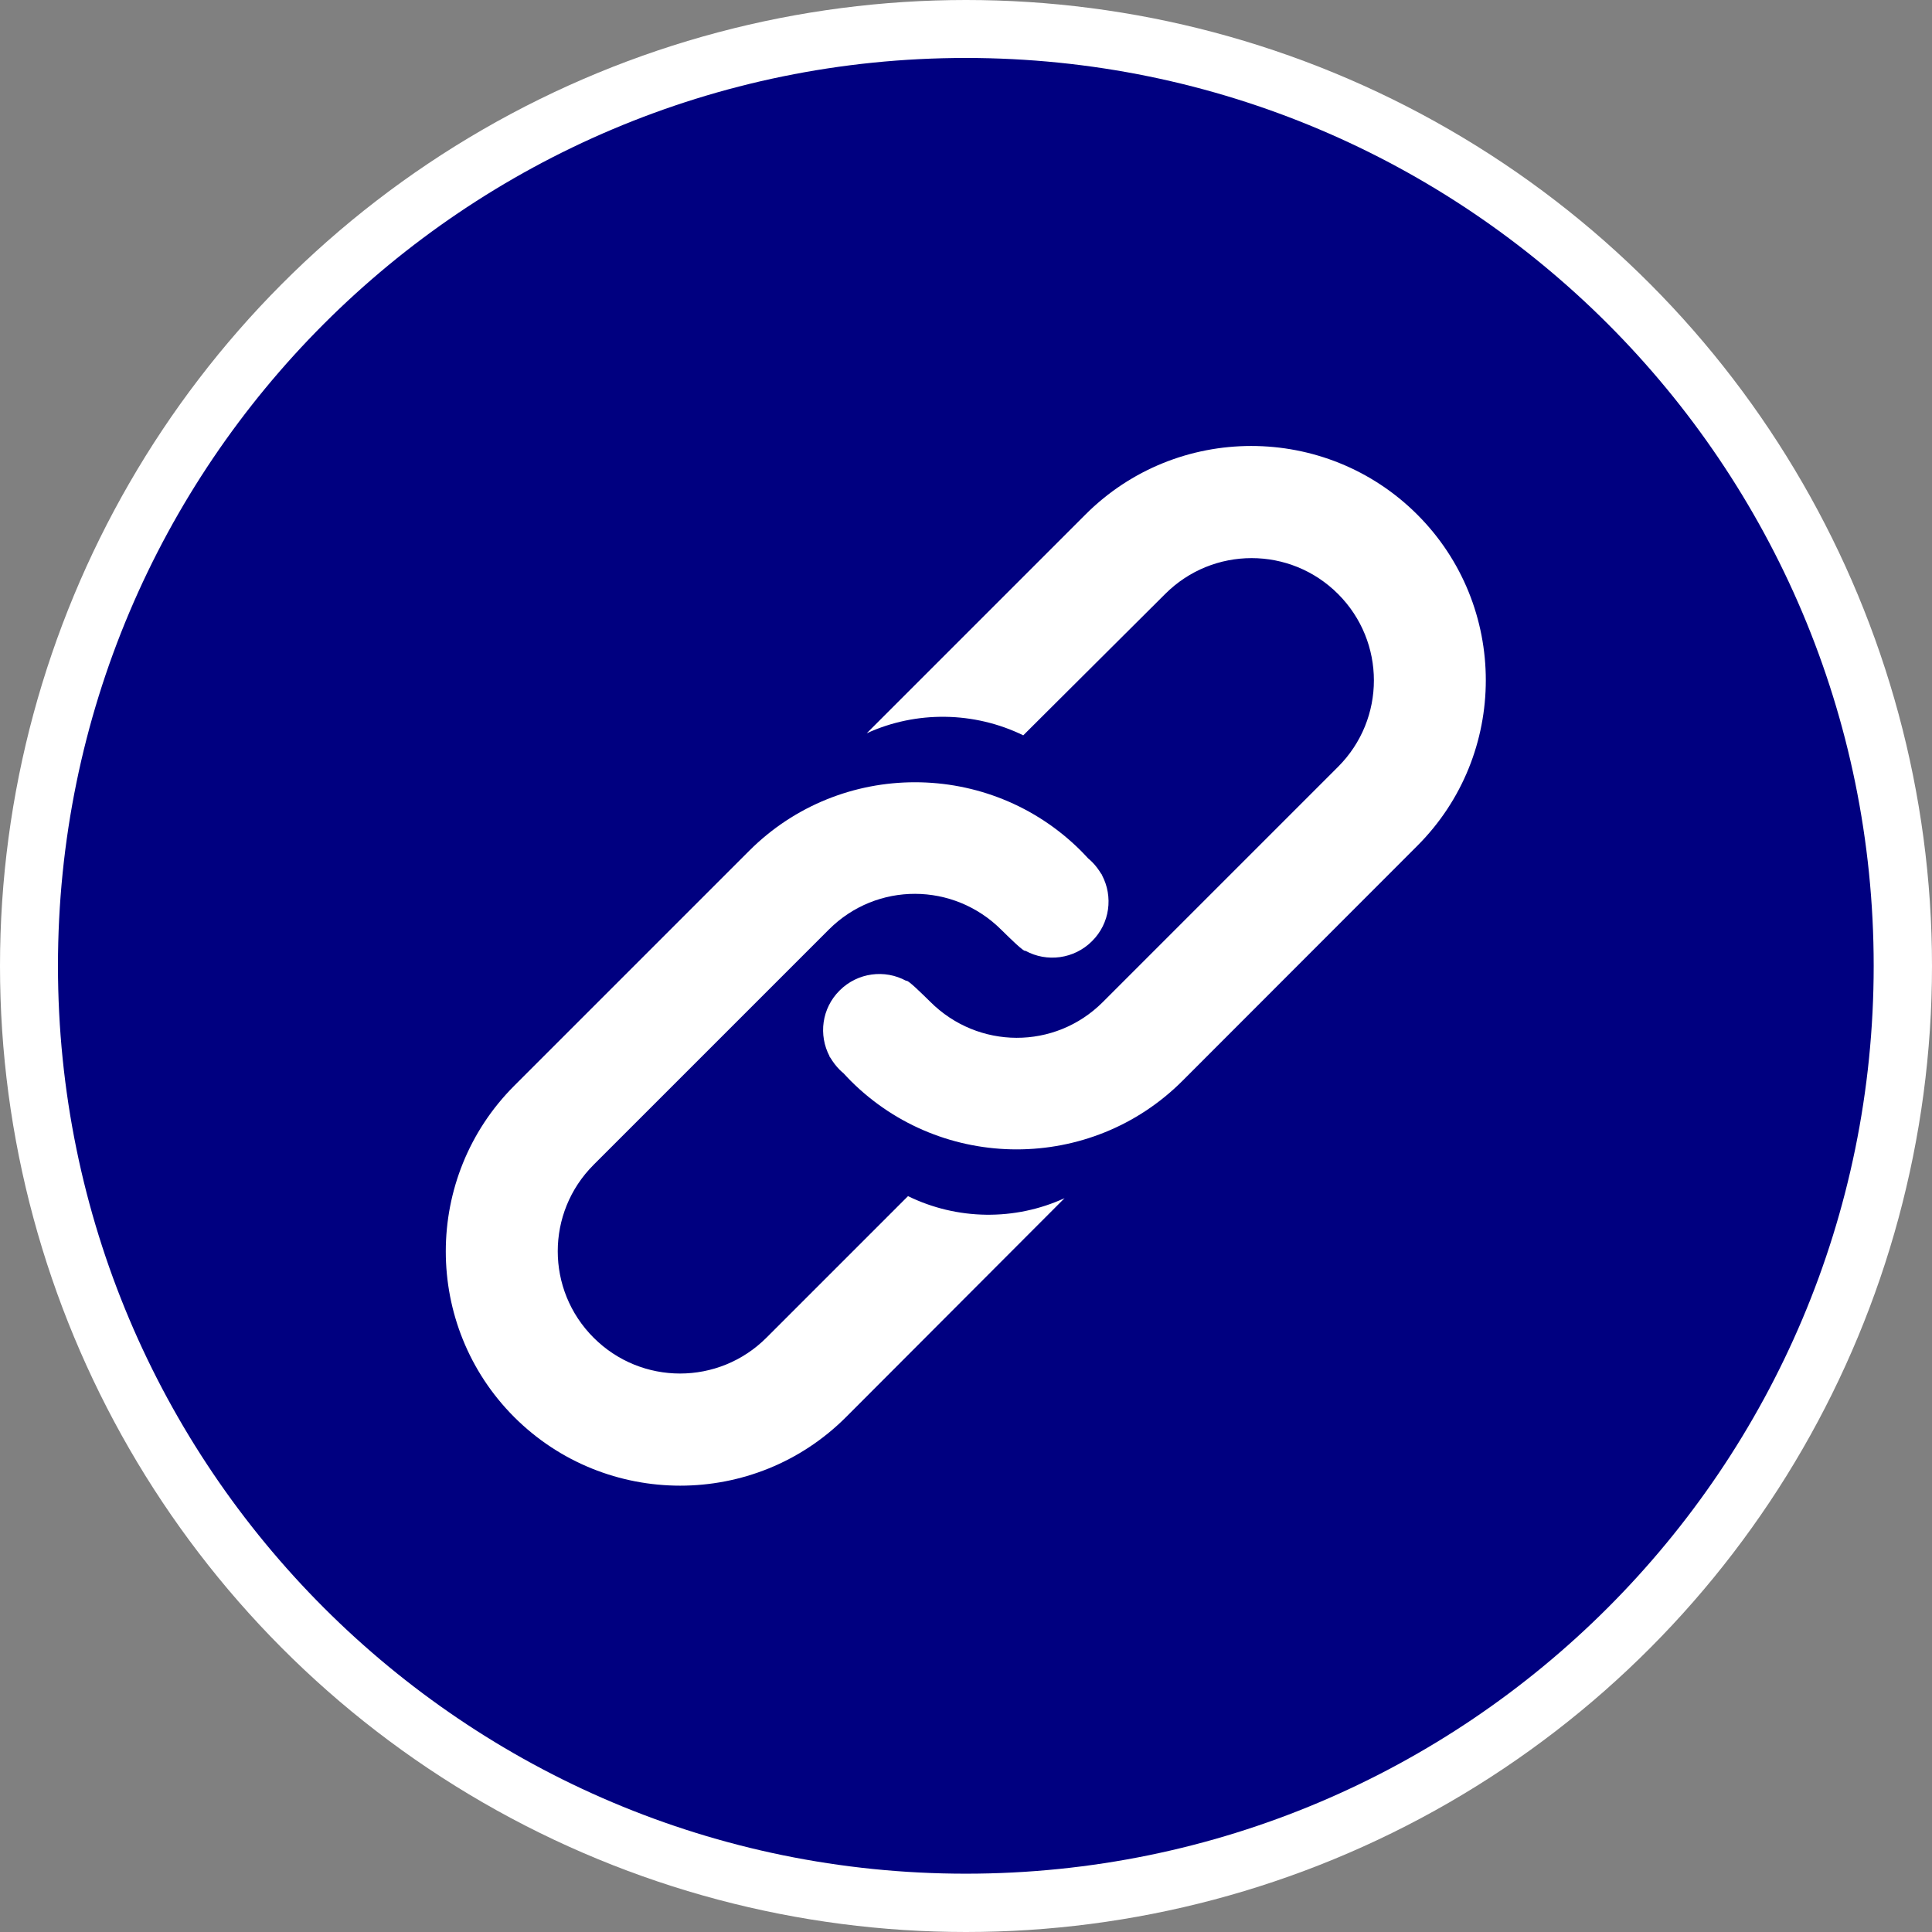 <?xml version="1.0" encoding="UTF-8" standalone="no"?>
<svg
   inkscape:version="1.1.2 (0a00cf5339, 2022-02-04)"
   sodipodi:docname="url.svg"
   id="svg979"
   xml:space="preserve"
   enable-background="new 0 0 1000 1000"
   viewBox="0 0 1000 1000"
   y="0px"
   x="0px"
   version="1.1"
   width="1000"
   height="1000"
   xmlns:inkscape="http://www.inkscape.org/namespaces/inkscape"
   xmlns:sodipodi="http://sodipodi.sourceforge.net/DTD/sodipodi-0.dtd"
   xmlns="http://www.w3.org/2000/svg"
   xmlns:svg="http://www.w3.org/2000/svg"
   xmlns:rdf="http://www.w3.org/1999/02/22-rdf-syntax-ns#"
   xmlns:cc="http://creativecommons.org/ns#"
   xmlns:dc="http://purl.org/dc/elements/1.1/"><rect x="0" y="0" width="1000" height="1000" fill="#808080" stroke="none"/><defs
   id="defs983" /><sodipodi:namedview
   inkscape:current-layer="svg979"
   inkscape:window-maximized="1"
   inkscape:window-y="27"
   inkscape:window-x="58"
   inkscape:cy="541.84113"
   inkscape:cx="493.33031"
   inkscape:zoom="0.60811183"
   showgrid="false"
   id="namedview981"
   inkscape:window-height="1016"
   inkscape:window-width="1862"
   inkscape:pageshadow="2"
   inkscape:pageopacity="0"
   guidetolerance="10"
   gridtolerance="10"
   objecttolerance="10"
   borderopacity="1"
   bordercolor="#666666"
   pagecolor="#ffffff"
   inkscape:pagecheckerboard="0" />
<g
   id="g1220"
   transform="translate(10,10)"><ellipse
     style="fill:#ffffff;stroke:#ffffff;stroke-width:127.208;stroke-linecap:round;stroke-linejoin:round;paint-order:stroke fill markers"
     id="path1099"
     cx="490"
     cy="490"
     rx="436.396"
     ry="436.396" /><g
     id="g977"
     style="fill:#000080"
     transform="matrix(0.959,0,0,0.959,10.408,10.408)"><path
       id="path975"
       d="M 500,10 C 229.4,10 10,229.4 10,500 10,770.6 229.4,990 500,990 770.6,990 990,770.6 990,500 990,229.4 770.6,10 500,10 Z m -64.7,733.6 c -49.3,49.3 -129.6,49.3 -179,0 C 207,694.3 207,614 256.3,564.7 L 383.1,437.9 c 49.3,-49.3 129.6,-49.3 179,0 1.3,1.3 2.6,2.7 3.9,4.1 0.7,0.6 1.5,1.3 2.1,1.9 2,2 3.6,4.2 5,6.5 0.2,0.2 0.3,0.4 0.5,0.6 0,0 -0.1,0.1 -0.1,0.1 6.1,11.5 4.3,26 -5.4,35.6 -9.7,9.7 -24.4,11.5 -35.9,5.2 -0.8,0.8 -8.7,-7.1 -13,-11.3 v 0 c -25.8,-25.8 -67.3,-26 -93.1,-0.2 l -127,127 c -25.8,25.8 -25.8,67.5 0,93.3 v 0 c 25.8,25.8 67.5,25.8 93.3,0 l 76.4,-76.4 c 26.5,13 57.7,13.4 84.5,1.1 z M 743.6,435.3 616.9,562.1 c -49.3,49.3 -129.6,49.3 -179,0 -1.3,-1.3 -2.6,-2.7 -3.9,-4.1 -0.7,-0.6 -1.5,-1.3 -2.1,-1.9 -2,-2 -3.6,-4.2 -5,-6.5 -0.2,-0.2 -0.3,-0.4 -0.5,-0.6 0,0 0.1,-0.1 0.1,-0.1 -6.1,-11.5 -4.3,-26 5.4,-35.6 9.7,-9.7 24.4,-11.5 35.9,-5.2 0.8,-0.8 8.7,7.1 13,11.3 v 0 c 25.8,25.8 67.3,26 93.1,0.2 l 127,-127 c 25.8,-25.8 25.8,-67.5 0,-93.3 v 0 c -25.8,-25.8 -67.5,-25.8 -93.3,0 L 531,375.6 c -26.4,-12.9 -57.7,-13.4 -84.5,-1.1 L 564.6,256.4 c 49.3,-49.3 129.6,-49.3 179,0 49.4,49.3 49.4,129.6 0,178.9 z"
       style="fill:#000080" /></g></g>
</svg>
